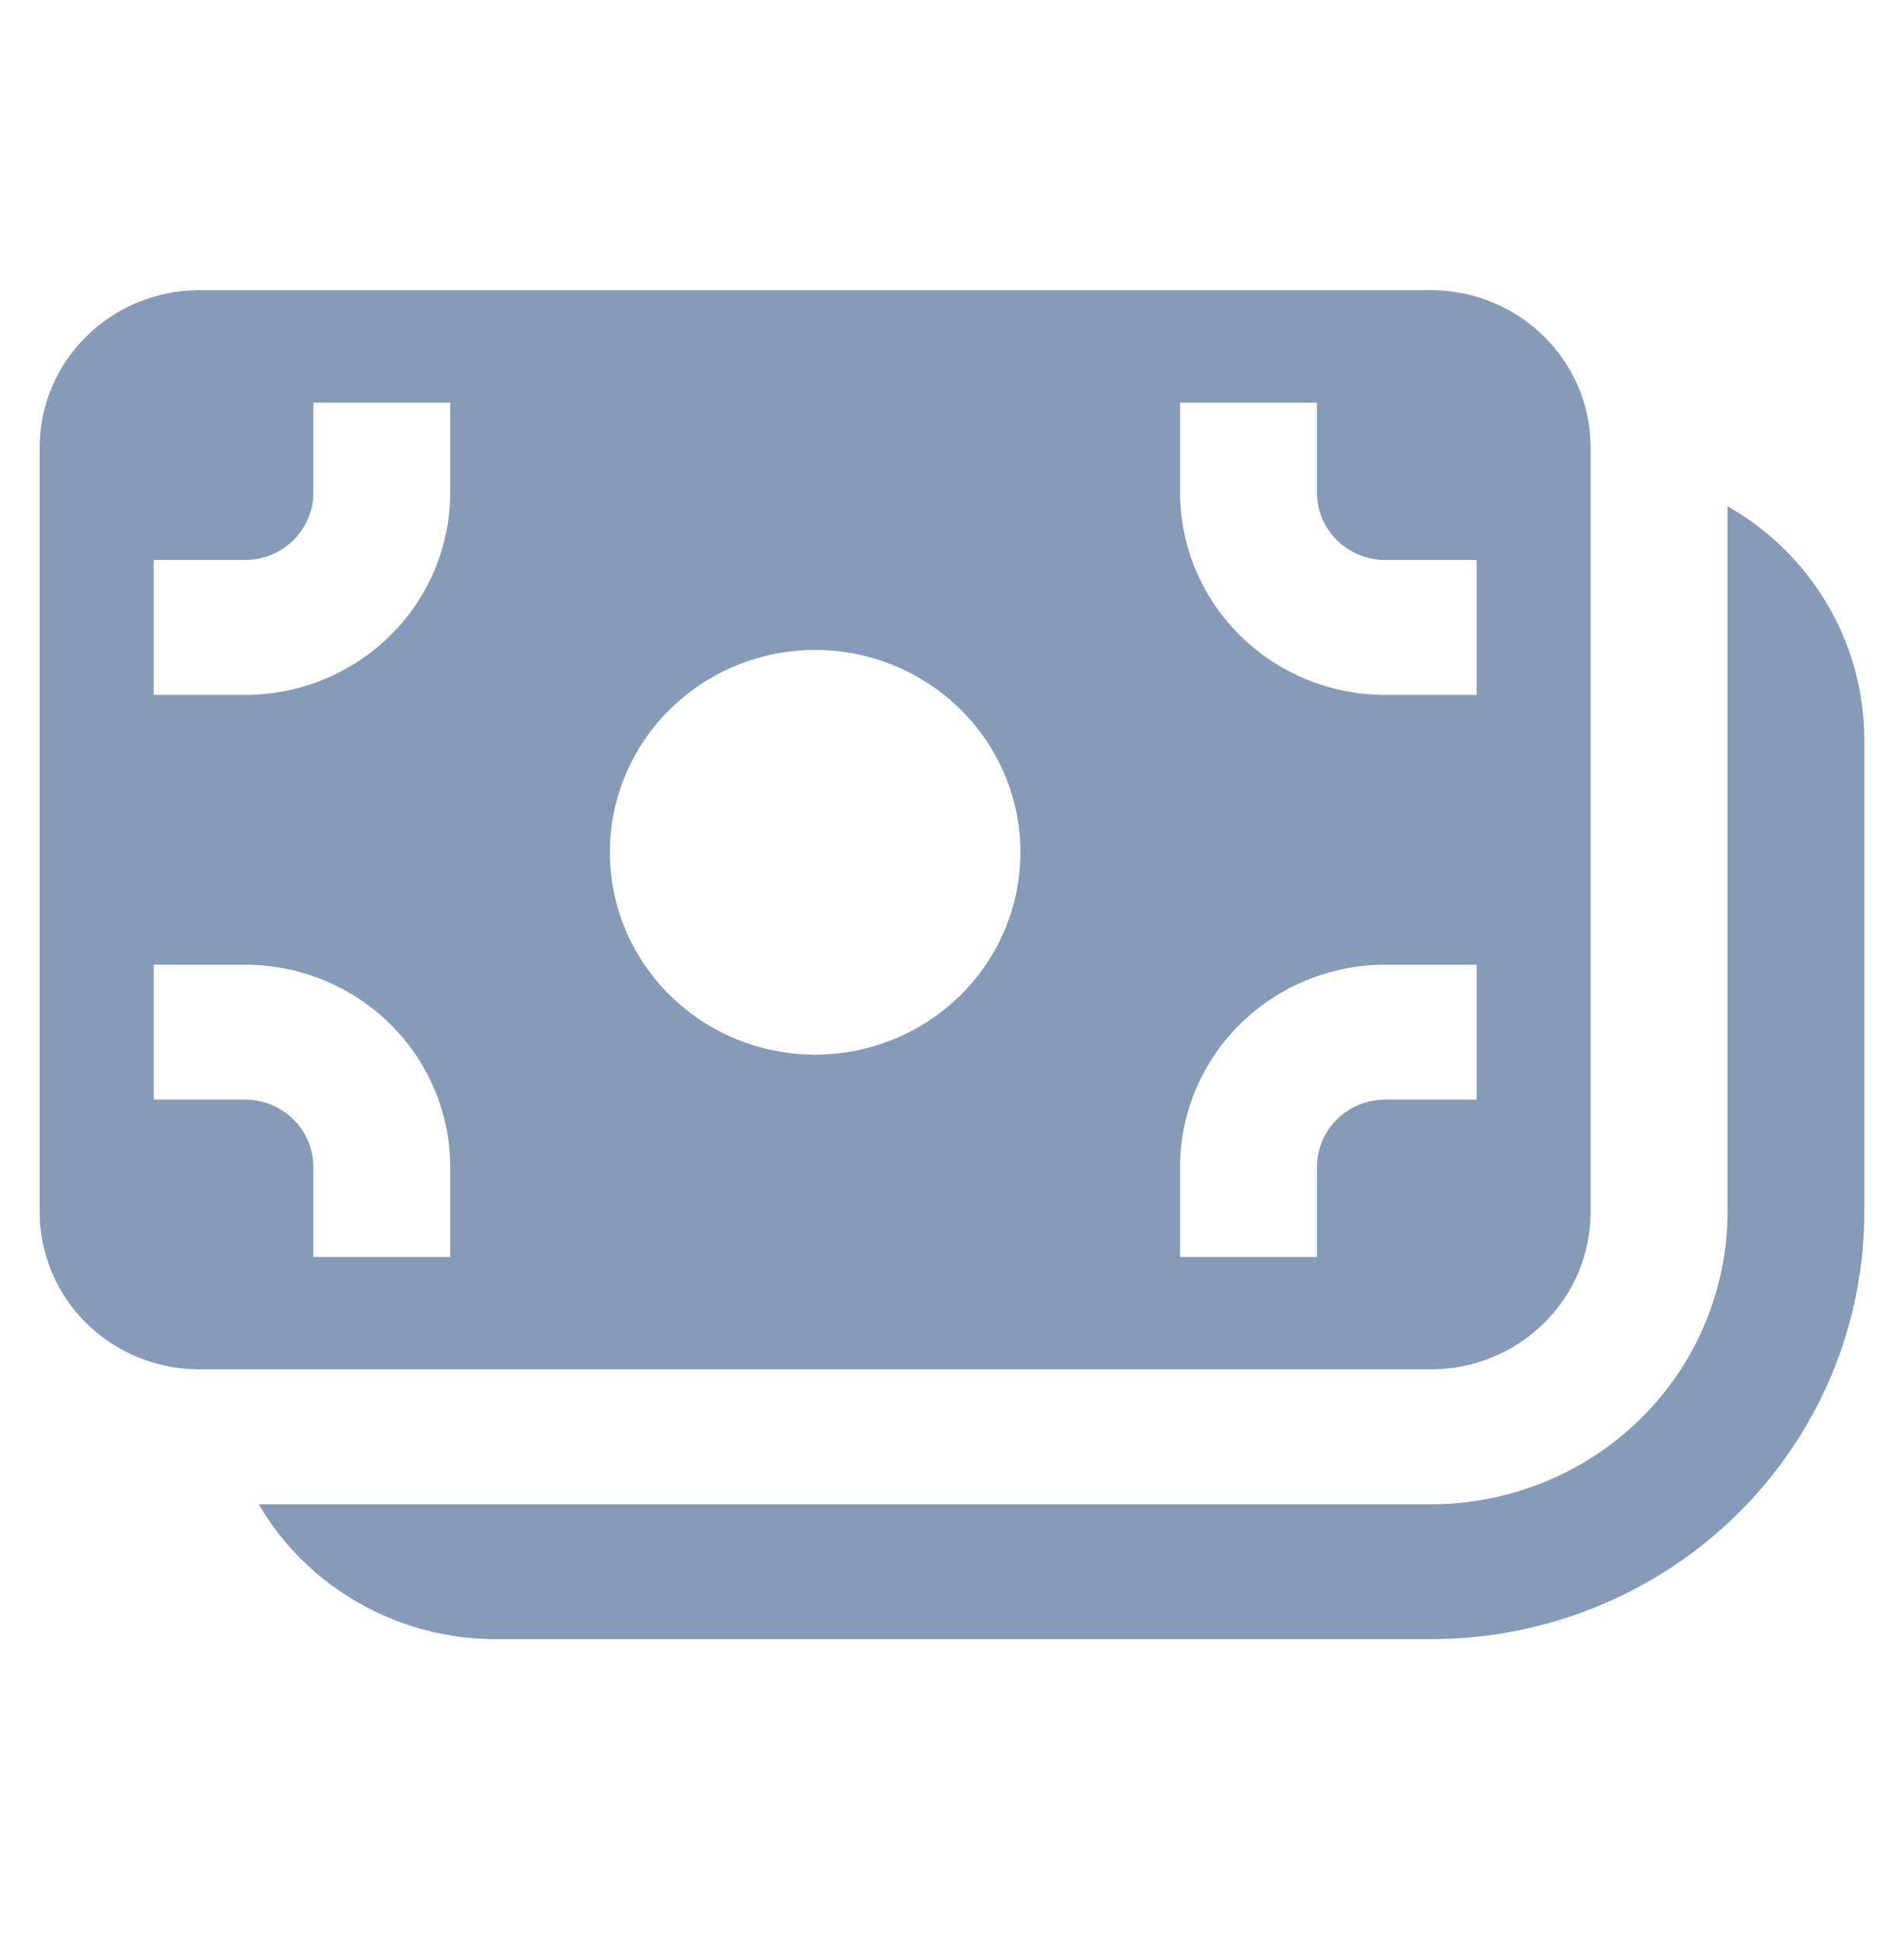 <svg width="48" height="49" viewBox="0 0 48 49" fill="none" xmlns="http://www.w3.org/2000/svg">
<path d="M1 11.282C1 9.092 2.803 7.315 5.025 7.315H36.075C38.297 7.315 40.1 9.092 40.1 11.282V30.549C40.1 31.601 39.676 32.61 38.921 33.354C38.166 34.097 37.142 34.515 36.075 34.515H5.025C3.958 34.515 2.934 34.097 2.179 33.354C1.424 32.61 1 31.601 1 30.549V11.282ZM7.9 10.149V12.415C7.9 12.866 7.718 13.299 7.395 13.617C7.071 13.936 6.633 14.115 6.175 14.115H3.875V17.515H6.175C6.855 17.515 7.528 17.384 8.155 17.127C8.783 16.871 9.354 16.495 9.834 16.022C10.315 15.548 10.696 14.986 10.956 14.367C11.216 13.748 11.35 13.085 11.35 12.415V10.149H7.9ZM20.55 26.582C21.922 26.582 23.239 26.045 24.209 25.088C25.18 24.132 25.725 22.835 25.725 21.482C25.725 20.13 25.18 18.832 24.209 17.876C23.239 16.919 21.922 16.382 20.55 16.382C19.177 16.382 17.861 16.919 16.891 17.876C15.92 18.832 15.375 20.13 15.375 21.482C15.375 22.835 15.92 24.132 16.891 25.088C17.861 26.045 19.177 26.582 20.55 26.582ZM3.875 27.715H6.175C6.633 27.715 7.071 27.895 7.395 28.213C7.718 28.532 7.9 28.965 7.9 29.415V31.682H11.35V29.415C11.35 28.063 10.805 26.766 9.834 25.809C8.864 24.853 7.547 24.315 6.175 24.315H3.875V27.715ZM33.2 29.415C33.2 28.965 33.382 28.532 33.705 28.213C34.029 27.895 34.468 27.715 34.925 27.715H37.225V24.315H34.925C33.553 24.315 32.236 24.853 31.266 25.809C30.295 26.766 29.75 28.063 29.75 29.415V31.682H33.2V29.415ZM33.2 12.415V10.149H29.75V12.415C29.75 13.085 29.884 13.748 30.144 14.367C30.404 14.986 30.785 15.548 31.266 16.022C32.236 16.978 33.553 17.515 34.925 17.515H37.225V14.115H34.925C34.468 14.115 34.029 13.936 33.705 13.617C33.382 13.299 33.2 12.866 33.2 12.415ZM6.522 37.915C7.128 38.95 7.999 39.808 9.049 40.405C10.098 41.002 11.288 41.316 12.5 41.315H36.075C37.51 41.315 38.93 41.037 40.256 40.496C41.581 39.955 42.786 39.162 43.8 38.162C44.815 37.162 45.619 35.975 46.168 34.669C46.717 33.363 47 31.963 47 30.549V18.649C47 17.455 46.682 16.282 46.076 15.248C45.471 14.213 44.599 13.355 43.55 12.758V30.549C43.55 32.502 42.763 34.376 41.361 35.758C39.959 37.139 38.057 37.915 36.075 37.915H6.522Z" fill="#859BB8"/>
</svg>
